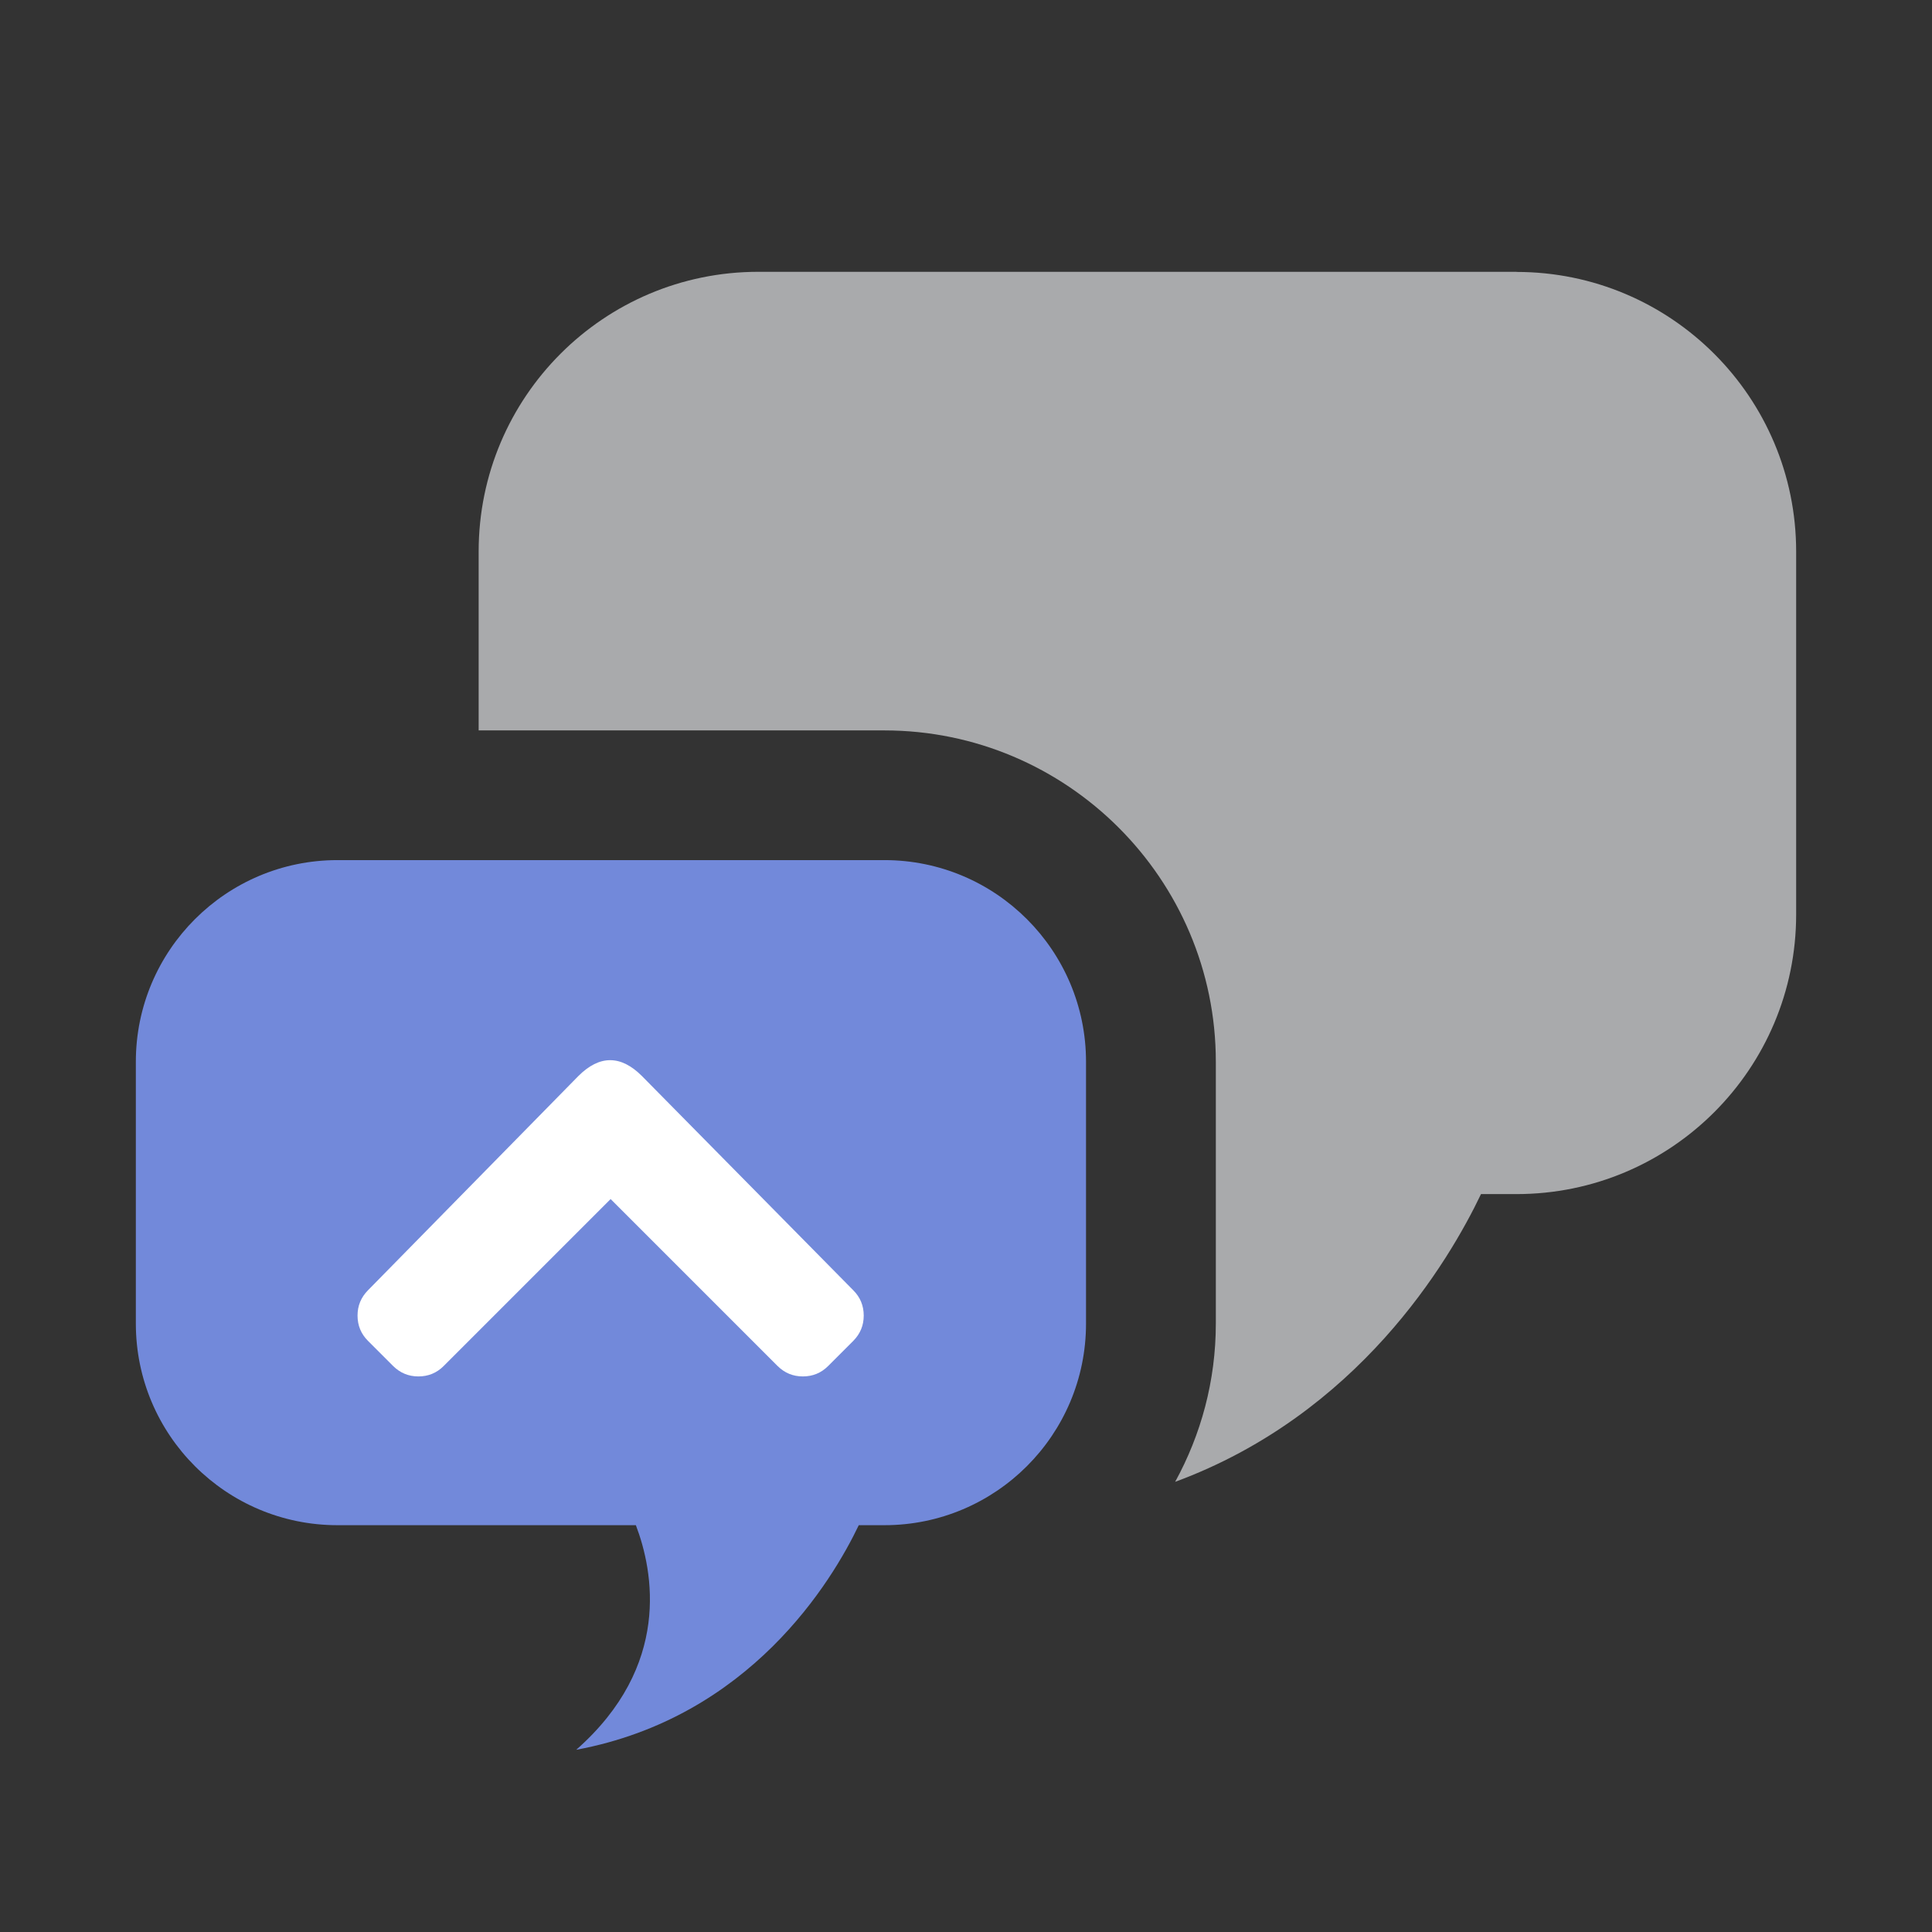 <?xml version="1.0" encoding="utf-8"?>
<svg xmlns="http://www.w3.org/2000/svg" xmlns:xlink="http://www.w3.org/1999/xlink" id="client-channel_collapse_all"
     width="16" height="16" viewBox="0 0 16 16" x="448" y="32">
    <rect x="0" y="0" width="16" height="16" fill="#333333" stroke="none"/>
    <path fill="#7289da"
          d="M7.324 7.123h-4.529c-0.922 0-1.67 0.748-1.67 1.67v2.168c0 0.923 0.748 1.67 1.67 1.67h2.471c0.146 0.383 0.295 1.165-0.494 1.86 1.441-0.268 2.118-1.396 2.34-1.86h0.212c0.922 0 1.67-0.748 1.67-1.67v-2.168c0-0.922-0.748-1.67-1.67-1.67z"></path>
    <path fill="#a9aaac"
          d="M12.559 2.251h-6.279c-1.279 0-2.316 1.037-2.316 2.316v1.482h3.36c1.513 0 2.745 1.231 2.745 2.744v2.168c0 0.475-0.123 0.921-0.337 1.311 1.515-0.559 2.265-1.822 2.533-2.383h0.294c1.279 0 2.316-1.037 2.316-2.316v-3.005c-0-1.279-1.037-2.316-2.316-2.316z"></path>
    <path fill="#fff"
          d="M5.054 8.78c0.087 0 0.175 0.044 0.262 0.131l1.751 1.775c0.057 0.057 0.086 0.127 0.086 0.209s-0.029 0.151-0.086 0.209l-0.209 0.209c-0.057 0.057-0.127 0.086-0.209 0.086s-0.151-0.029-0.209-0.086l-1.383-1.383-1.383 1.383c-0.057 0.057-0.127 0.086-0.209 0.086s-0.151-0.029-0.209-0.086l-0.209-0.209c-0.057-0.057-0.086-0.127-0.086-0.209s0.029-0.151 0.086-0.209l1.743-1.775c0.087-0.087 0.175-0.131 0.262-0.131z"></path>
</svg>